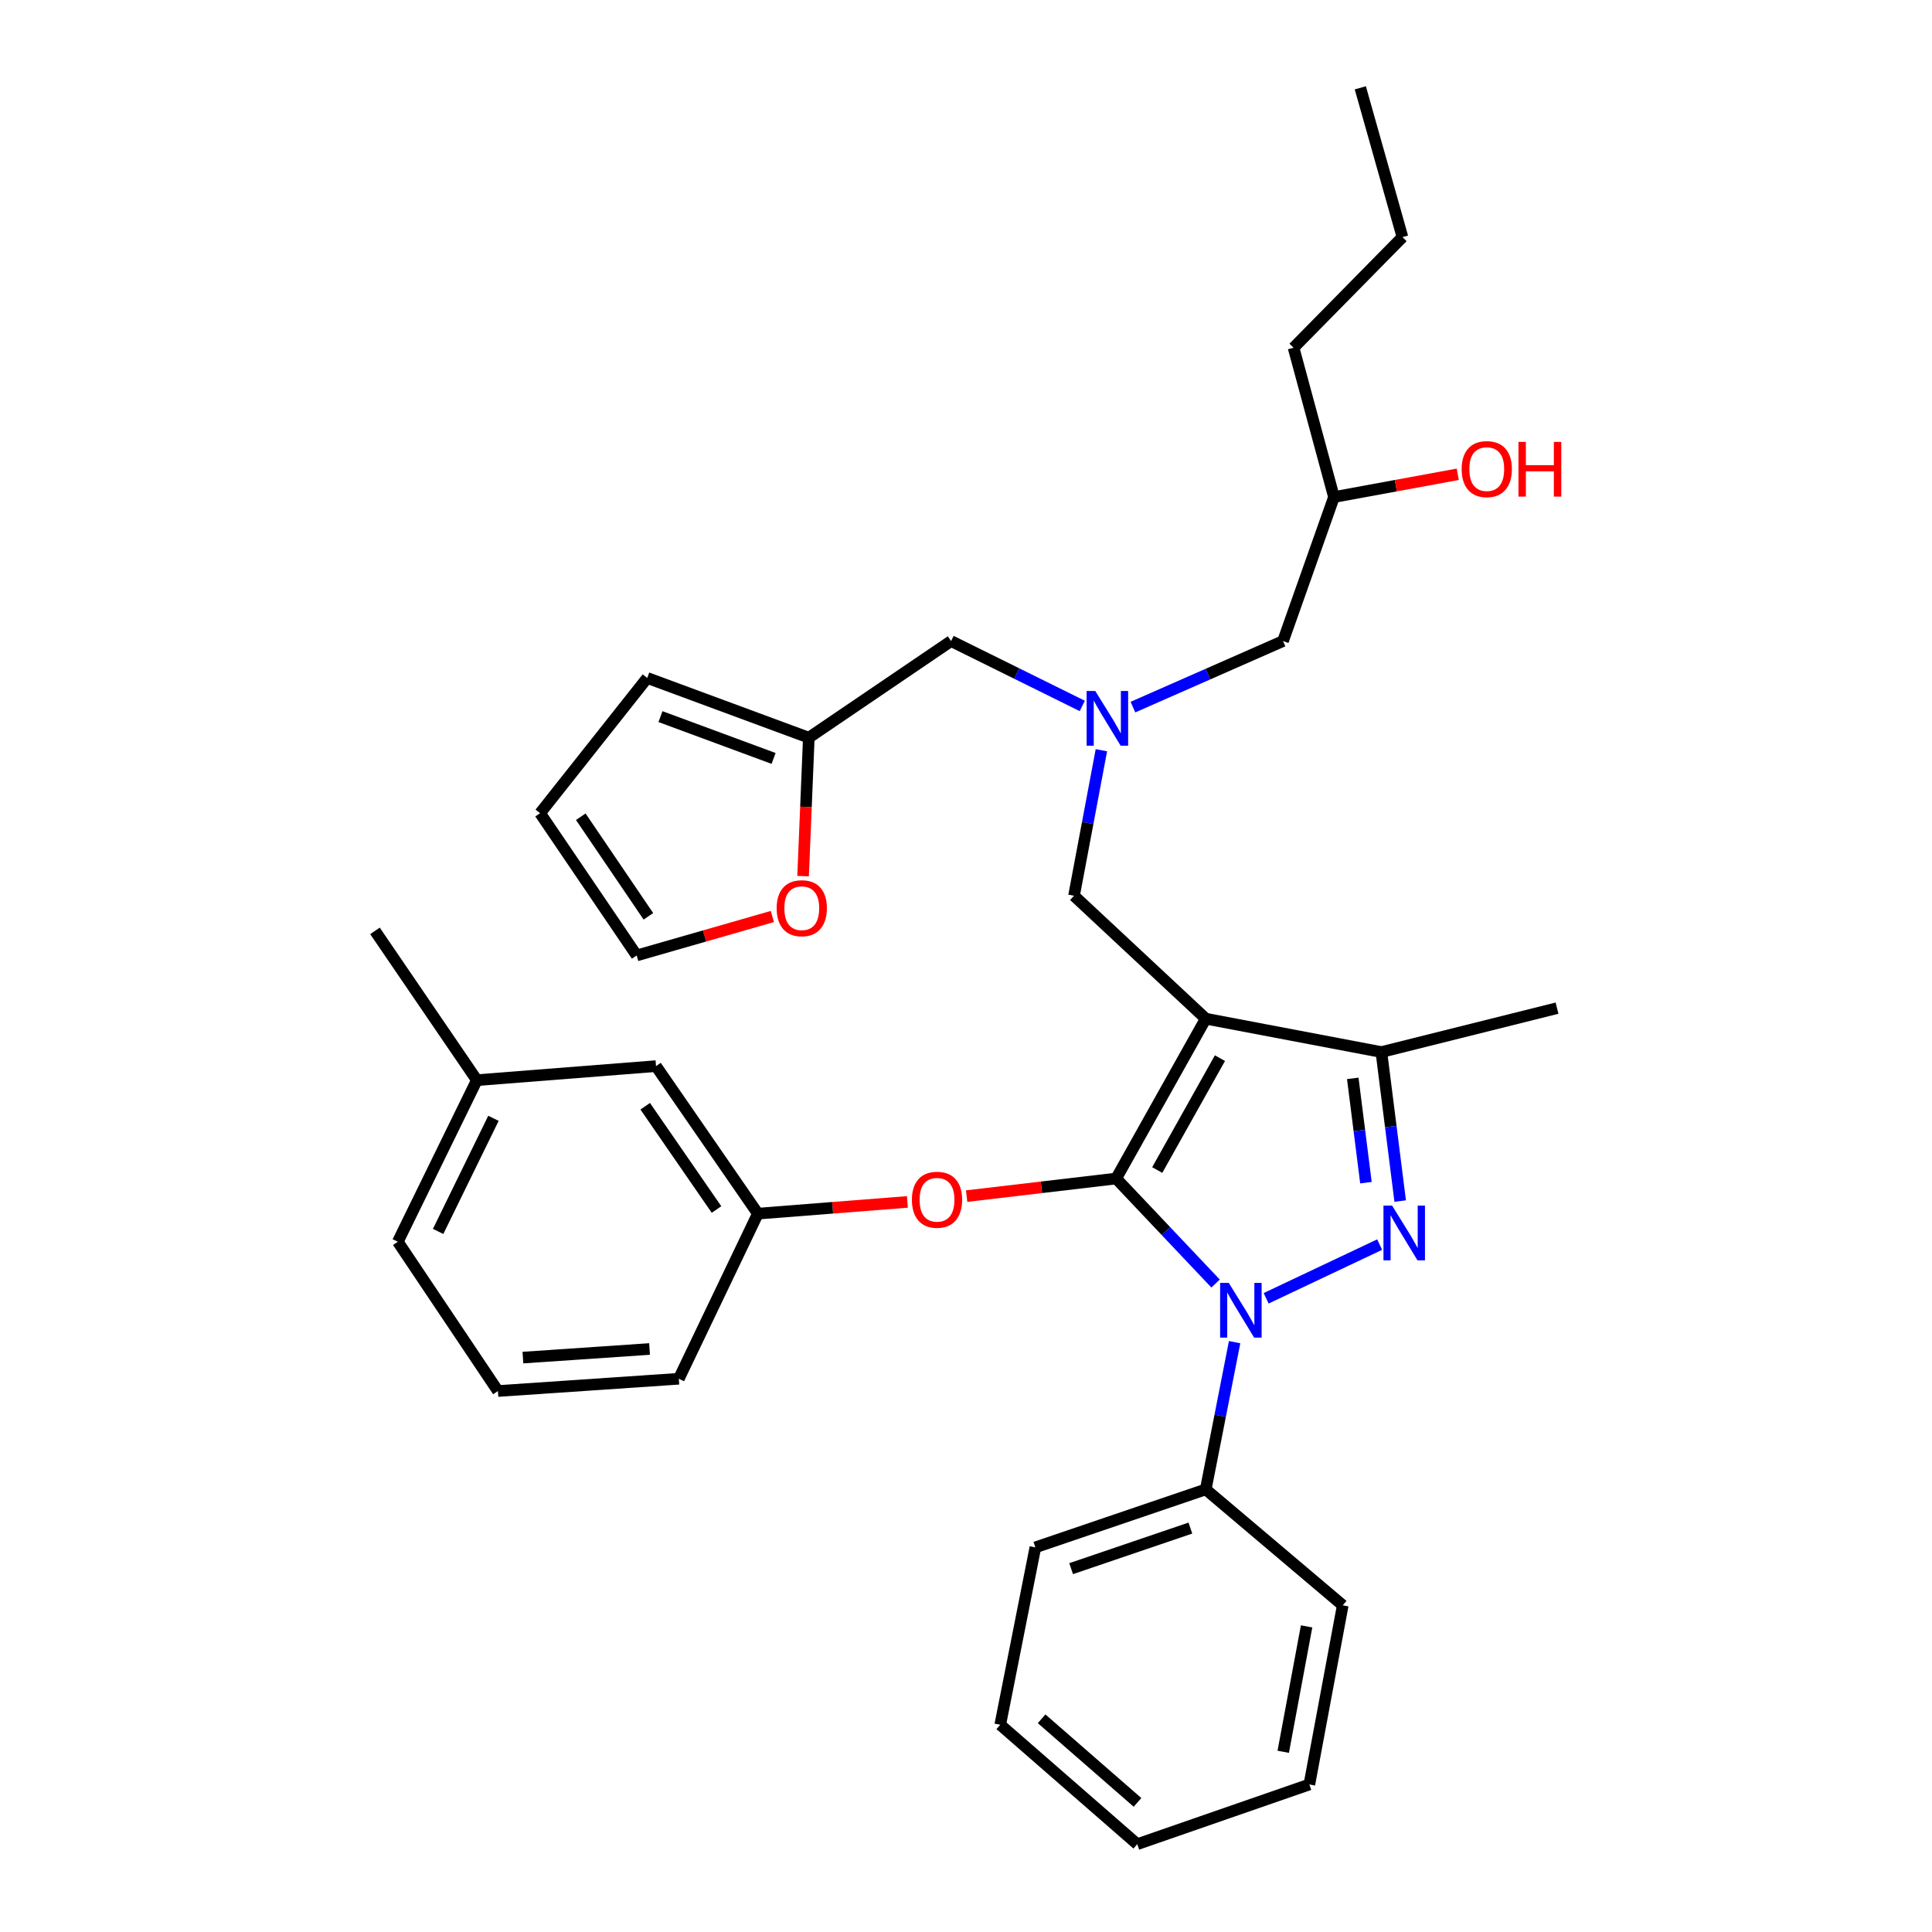 <?xml version='1.0' encoding='iso-8859-1'?>
<svg version='1.1' baseProfile='full'
              xmlns='http://www.w3.org/2000/svg'
                      xmlns:rdkit='http://www.rdkit.org/xml'
                      xmlns:xlink='http://www.w3.org/1999/xlink'
                  xml:space='preserve'
width='1000px' height='1000px' viewBox='0 0 1000 1000'>
<!-- END OF HEADER -->
<rect style='opacity:1.0;fill:#FFFFFF;stroke:none' width='1000' height='1000' x='0' y='0'> </rect>
<path class='bond-0' d='M 560.185,365.392 L 526.23,348.602' style='fill:none;fill-rule:evenodd;stroke:#0000FF;stroke-width:6px;stroke-linecap:butt;stroke-linejoin:miter;stroke-opacity:1' />
<path class='bond-0' d='M 526.23,348.602 L 492.276,331.812' style='fill:none;fill-rule:evenodd;stroke:#000000;stroke-width:6px;stroke-linecap:butt;stroke-linejoin:miter;stroke-opacity:1' />
<path class='bond-1' d='M 586.404,366 L 625.246,348.906' style='fill:none;fill-rule:evenodd;stroke:#0000FF;stroke-width:6px;stroke-linecap:butt;stroke-linejoin:miter;stroke-opacity:1' />
<path class='bond-1' d='M 625.246,348.906 L 664.089,331.812' style='fill:none;fill-rule:evenodd;stroke:#000000;stroke-width:6px;stroke-linecap:butt;stroke-linejoin:miter;stroke-opacity:1' />
<path class='bond-2' d='M 570.078,388.315 L 562.995,425.976' style='fill:none;fill-rule:evenodd;stroke:#0000FF;stroke-width:6px;stroke-linecap:butt;stroke-linejoin:miter;stroke-opacity:1' />
<path class='bond-2' d='M 562.995,425.976 L 555.911,463.637' style='fill:none;fill-rule:evenodd;stroke:#000000;stroke-width:6px;stroke-linecap:butt;stroke-linejoin:miter;stroke-opacity:1' />
<path class='bond-3' d='M 664.089,331.812 L 690.459,257.274' style='fill:none;fill-rule:evenodd;stroke:#000000;stroke-width:6px;stroke-linecap:butt;stroke-linejoin:miter;stroke-opacity:1' />
<path class='bond-4' d='M 690.459,257.274 L 722.5,251.381' style='fill:none;fill-rule:evenodd;stroke:#000000;stroke-width:6px;stroke-linecap:butt;stroke-linejoin:miter;stroke-opacity:1' />
<path class='bond-4' d='M 722.5,251.381 L 754.541,245.488' style='fill:none;fill-rule:evenodd;stroke:#FF0000;stroke-width:6px;stroke-linecap:butt;stroke-linejoin:miter;stroke-opacity:1' />
<path class='bond-5' d='M 690.459,257.274 L 669.545,179.994' style='fill:none;fill-rule:evenodd;stroke:#000000;stroke-width:6px;stroke-linecap:butt;stroke-linejoin:miter;stroke-opacity:1' />
<path class='bond-6' d='M 669.545,179.994 L 725.911,122.726' style='fill:none;fill-rule:evenodd;stroke:#000000;stroke-width:6px;stroke-linecap:butt;stroke-linejoin:miter;stroke-opacity:1' />
<path class='bond-7' d='M 725.911,122.726 L 704.095,45.455' style='fill:none;fill-rule:evenodd;stroke:#000000;stroke-width:6px;stroke-linecap:butt;stroke-linejoin:miter;stroke-opacity:1' />
<path class='bond-8' d='M 555.911,463.637 L 624.091,527.272' style='fill:none;fill-rule:evenodd;stroke:#000000;stroke-width:6px;stroke-linecap:butt;stroke-linejoin:miter;stroke-opacity:1' />
<path class='bond-9' d='M 629.185,664.356 L 603.456,637.178' style='fill:none;fill-rule:evenodd;stroke:#0000FF;stroke-width:6px;stroke-linecap:butt;stroke-linejoin:miter;stroke-opacity:1' />
<path class='bond-9' d='M 603.456,637.178 L 577.727,610' style='fill:none;fill-rule:evenodd;stroke:#000000;stroke-width:6px;stroke-linecap:butt;stroke-linejoin:miter;stroke-opacity:1' />
<path class='bond-10' d='M 655.351,671.993 L 714.105,644.198' style='fill:none;fill-rule:evenodd;stroke:#0000FF;stroke-width:6px;stroke-linecap:butt;stroke-linejoin:miter;stroke-opacity:1' />
<path class='bond-11' d='M 639.033,694.702 L 631.562,732.806' style='fill:none;fill-rule:evenodd;stroke:#0000FF;stroke-width:6px;stroke-linecap:butt;stroke-linejoin:miter;stroke-opacity:1' />
<path class='bond-11' d='M 631.562,732.806 L 624.091,770.909' style='fill:none;fill-rule:evenodd;stroke:#000000;stroke-width:6px;stroke-linecap:butt;stroke-linejoin:miter;stroke-opacity:1' />
<path class='bond-12' d='M 577.727,610 L 539.029,614.554' style='fill:none;fill-rule:evenodd;stroke:#000000;stroke-width:6px;stroke-linecap:butt;stroke-linejoin:miter;stroke-opacity:1' />
<path class='bond-12' d='M 539.029,614.554 L 500.332,619.108' style='fill:none;fill-rule:evenodd;stroke:#FF0000;stroke-width:6px;stroke-linecap:butt;stroke-linejoin:miter;stroke-opacity:1' />
<path class='bond-13' d='M 577.727,610 L 624.091,527.272' style='fill:none;fill-rule:evenodd;stroke:#000000;stroke-width:6px;stroke-linecap:butt;stroke-linejoin:miter;stroke-opacity:1' />
<path class='bond-13' d='M 598.984,605.607 L 631.439,547.697' style='fill:none;fill-rule:evenodd;stroke:#000000;stroke-width:6px;stroke-linecap:butt;stroke-linejoin:miter;stroke-opacity:1' />
<path class='bond-14' d='M 624.091,527.272 L 714.998,544.543' style='fill:none;fill-rule:evenodd;stroke:#000000;stroke-width:6px;stroke-linecap:butt;stroke-linejoin:miter;stroke-opacity:1' />
<path class='bond-15' d='M 714.998,544.543 L 805.915,521.816' style='fill:none;fill-rule:evenodd;stroke:#000000;stroke-width:6px;stroke-linecap:butt;stroke-linejoin:miter;stroke-opacity:1' />
<path class='bond-16' d='M 714.998,544.543 L 719.867,583.103' style='fill:none;fill-rule:evenodd;stroke:#000000;stroke-width:6px;stroke-linecap:butt;stroke-linejoin:miter;stroke-opacity:1' />
<path class='bond-16' d='M 719.867,583.103 L 724.736,621.663' style='fill:none;fill-rule:evenodd;stroke:#0000FF;stroke-width:6px;stroke-linecap:butt;stroke-linejoin:miter;stroke-opacity:1' />
<path class='bond-16' d='M 700.192,558.165 L 703.6,585.157' style='fill:none;fill-rule:evenodd;stroke:#000000;stroke-width:6px;stroke-linecap:butt;stroke-linejoin:miter;stroke-opacity:1' />
<path class='bond-16' d='M 703.6,585.157 L 707.008,612.149' style='fill:none;fill-rule:evenodd;stroke:#0000FF;stroke-width:6px;stroke-linecap:butt;stroke-linejoin:miter;stroke-opacity:1' />
<path class='bond-17' d='M 418.639,381.821 L 417.159,417.649' style='fill:none;fill-rule:evenodd;stroke:#000000;stroke-width:6px;stroke-linecap:butt;stroke-linejoin:miter;stroke-opacity:1' />
<path class='bond-17' d='M 417.159,417.649 L 415.678,453.478' style='fill:none;fill-rule:evenodd;stroke:#FF0000;stroke-width:6px;stroke-linecap:butt;stroke-linejoin:miter;stroke-opacity:1' />
<path class='bond-18' d='M 418.639,381.821 L 335.001,350.905' style='fill:none;fill-rule:evenodd;stroke:#000000;stroke-width:6px;stroke-linecap:butt;stroke-linejoin:miter;stroke-opacity:1' />
<path class='bond-18' d='M 400.408,392.562 L 341.862,370.921' style='fill:none;fill-rule:evenodd;stroke:#000000;stroke-width:6px;stroke-linecap:butt;stroke-linejoin:miter;stroke-opacity:1' />
<path class='bond-19' d='M 418.639,381.821 L 492.276,331.812' style='fill:none;fill-rule:evenodd;stroke:#000000;stroke-width:6px;stroke-linecap:butt;stroke-linejoin:miter;stroke-opacity:1' />
<path class='bond-20' d='M 399.773,474.376 L 364.659,484.46' style='fill:none;fill-rule:evenodd;stroke:#FF0000;stroke-width:6px;stroke-linecap:butt;stroke-linejoin:miter;stroke-opacity:1' />
<path class='bond-20' d='M 364.659,484.46 L 329.544,494.544' style='fill:none;fill-rule:evenodd;stroke:#000000;stroke-width:6px;stroke-linecap:butt;stroke-linejoin:miter;stroke-opacity:1' />
<path class='bond-21' d='M 335.001,350.905 L 279.545,420.907' style='fill:none;fill-rule:evenodd;stroke:#000000;stroke-width:6px;stroke-linecap:butt;stroke-linejoin:miter;stroke-opacity:1' />
<path class='bond-22' d='M 329.544,494.544 L 279.545,420.907' style='fill:none;fill-rule:evenodd;stroke:#000000;stroke-width:6px;stroke-linecap:butt;stroke-linejoin:miter;stroke-opacity:1' />
<path class='bond-22' d='M 335.609,474.288 L 300.61,422.742' style='fill:none;fill-rule:evenodd;stroke:#000000;stroke-width:6px;stroke-linecap:butt;stroke-linejoin:miter;stroke-opacity:1' />
<path class='bond-23' d='M 469.672,622.113 L 430.97,625.147' style='fill:none;fill-rule:evenodd;stroke:#FF0000;stroke-width:6px;stroke-linecap:butt;stroke-linejoin:miter;stroke-opacity:1' />
<path class='bond-23' d='M 430.97,625.147 L 392.269,628.181' style='fill:none;fill-rule:evenodd;stroke:#000000;stroke-width:6px;stroke-linecap:butt;stroke-linejoin:miter;stroke-opacity:1' />
<path class='bond-24' d='M 246.817,559.09 L 205.909,642.728' style='fill:none;fill-rule:evenodd;stroke:#000000;stroke-width:6px;stroke-linecap:butt;stroke-linejoin:miter;stroke-opacity:1' />
<path class='bond-24' d='M 255.409,578.839 L 226.774,637.386' style='fill:none;fill-rule:evenodd;stroke:#000000;stroke-width:6px;stroke-linecap:butt;stroke-linejoin:miter;stroke-opacity:1' />
<path class='bond-25' d='M 246.817,559.09 L 339.546,551.821' style='fill:none;fill-rule:evenodd;stroke:#000000;stroke-width:6px;stroke-linecap:butt;stroke-linejoin:miter;stroke-opacity:1' />
<path class='bond-26' d='M 246.817,559.09 L 194.085,481.819' style='fill:none;fill-rule:evenodd;stroke:#000000;stroke-width:6px;stroke-linecap:butt;stroke-linejoin:miter;stroke-opacity:1' />
<path class='bond-27' d='M 205.909,642.728 L 257.729,719.999' style='fill:none;fill-rule:evenodd;stroke:#000000;stroke-width:6px;stroke-linecap:butt;stroke-linejoin:miter;stroke-opacity:1' />
<path class='bond-28' d='M 257.729,719.999 L 351.36,713.641' style='fill:none;fill-rule:evenodd;stroke:#000000;stroke-width:6px;stroke-linecap:butt;stroke-linejoin:miter;stroke-opacity:1' />
<path class='bond-28' d='M 270.663,702.687 L 336.205,698.236' style='fill:none;fill-rule:evenodd;stroke:#000000;stroke-width:6px;stroke-linecap:butt;stroke-linejoin:miter;stroke-opacity:1' />
<path class='bond-29' d='M 624.091,770.909 L 535.907,800.914' style='fill:none;fill-rule:evenodd;stroke:#000000;stroke-width:6px;stroke-linecap:butt;stroke-linejoin:miter;stroke-opacity:1' />
<path class='bond-29' d='M 616.145,790.932 L 554.416,811.935' style='fill:none;fill-rule:evenodd;stroke:#000000;stroke-width:6px;stroke-linecap:butt;stroke-linejoin:miter;stroke-opacity:1' />
<path class='bond-30' d='M 624.091,770.909 L 695.004,830.91' style='fill:none;fill-rule:evenodd;stroke:#000000;stroke-width:6px;stroke-linecap:butt;stroke-linejoin:miter;stroke-opacity:1' />
<path class='bond-31' d='M 535.907,800.914 L 517.726,892.732' style='fill:none;fill-rule:evenodd;stroke:#000000;stroke-width:6px;stroke-linecap:butt;stroke-linejoin:miter;stroke-opacity:1' />
<path class='bond-32' d='M 517.726,892.732 L 588.639,954.545' style='fill:none;fill-rule:evenodd;stroke:#000000;stroke-width:6px;stroke-linecap:butt;stroke-linejoin:miter;stroke-opacity:1' />
<path class='bond-32' d='M 539.137,889.644 L 588.776,932.914' style='fill:none;fill-rule:evenodd;stroke:#000000;stroke-width:6px;stroke-linecap:butt;stroke-linejoin:miter;stroke-opacity:1' />
<path class='bond-33' d='M 588.639,954.545 L 677.725,923.639' style='fill:none;fill-rule:evenodd;stroke:#000000;stroke-width:6px;stroke-linecap:butt;stroke-linejoin:miter;stroke-opacity:1' />
<path class='bond-34' d='M 677.725,923.639 L 695.004,830.91' style='fill:none;fill-rule:evenodd;stroke:#000000;stroke-width:6px;stroke-linecap:butt;stroke-linejoin:miter;stroke-opacity:1' />
<path class='bond-34' d='M 664.198,906.726 L 676.294,841.815' style='fill:none;fill-rule:evenodd;stroke:#000000;stroke-width:6px;stroke-linecap:butt;stroke-linejoin:miter;stroke-opacity:1' />
<path class='bond-35' d='M 351.36,713.641 L 392.269,628.181' style='fill:none;fill-rule:evenodd;stroke:#000000;stroke-width:6px;stroke-linecap:butt;stroke-linejoin:miter;stroke-opacity:1' />
<path class='bond-36' d='M 392.269,628.181 L 339.546,551.821' style='fill:none;fill-rule:evenodd;stroke:#000000;stroke-width:6px;stroke-linecap:butt;stroke-linejoin:miter;stroke-opacity:1' />
<path class='bond-36' d='M 370.868,626.043 L 333.962,572.591' style='fill:none;fill-rule:evenodd;stroke:#000000;stroke-width:6px;stroke-linecap:butt;stroke-linejoin:miter;stroke-opacity:1' />
<path  class='atom-0' d='M 566.921 357.659
L 576.201 372.659
Q 577.121 374.139, 578.601 376.819
Q 580.081 379.499, 580.161 379.659
L 580.161 357.659
L 583.921 357.659
L 583.921 385.979
L 580.041 385.979
L 570.081 369.579
Q 568.921 367.659, 567.681 365.459
Q 566.481 363.259, 566.121 362.579
L 566.121 385.979
L 562.441 385.979
L 562.441 357.659
L 566.921 357.659
' fill='#0000FF'/>
<path  class='atom-4' d='M 756.552 242.807
Q 756.552 236.007, 759.912 232.207
Q 763.272 228.407, 769.552 228.407
Q 775.832 228.407, 779.192 232.207
Q 782.552 236.007, 782.552 242.807
Q 782.552 249.687, 779.152 253.607
Q 775.752 257.487, 769.552 257.487
Q 763.312 257.487, 759.912 253.607
Q 756.552 249.727, 756.552 242.807
M 769.552 254.287
Q 773.872 254.287, 776.192 251.407
Q 778.552 248.487, 778.552 242.807
Q 778.552 237.247, 776.192 234.447
Q 773.872 231.607, 769.552 231.607
Q 765.232 231.607, 762.872 234.407
Q 760.552 237.207, 760.552 242.807
Q 760.552 248.527, 762.872 251.407
Q 765.232 254.287, 769.552 254.287
' fill='#FF0000'/>
<path  class='atom-4' d='M 785.952 228.727
L 789.792 228.727
L 789.792 240.767
L 804.272 240.767
L 804.272 228.727
L 808.112 228.727
L 808.112 257.047
L 804.272 257.047
L 804.272 243.967
L 789.792 243.967
L 789.792 257.047
L 785.952 257.047
L 785.952 228.727
' fill='#FF0000'/>
<path  class='atom-8' d='M 636.013 664.02
L 645.293 679.02
Q 646.213 680.5, 647.693 683.18
Q 649.173 685.86, 649.253 686.02
L 649.253 664.02
L 653.013 664.02
L 653.013 692.34
L 649.133 692.34
L 639.173 675.94
Q 638.013 674.02, 636.773 671.82
Q 635.573 669.62, 635.213 668.94
L 635.213 692.34
L 631.533 692.34
L 631.533 664.02
L 636.013 664.02
' fill='#0000FF'/>
<path  class='atom-12' d='M 720.562 624.023
L 729.842 639.023
Q 730.762 640.503, 732.242 643.183
Q 733.722 645.863, 733.802 646.023
L 733.802 624.023
L 737.562 624.023
L 737.562 652.343
L 733.682 652.343
L 723.722 635.943
Q 722.562 634.023, 721.322 631.823
Q 720.122 629.623, 719.762 628.943
L 719.762 652.343
L 716.082 652.343
L 716.082 624.023
L 720.562 624.023
' fill='#0000FF'/>
<path  class='atom-14' d='M 401.995 470.084
Q 401.995 463.284, 405.355 459.484
Q 408.715 455.684, 414.995 455.684
Q 421.275 455.684, 424.635 459.484
Q 427.995 463.284, 427.995 470.084
Q 427.995 476.964, 424.595 480.884
Q 421.195 484.764, 414.995 484.764
Q 408.755 484.764, 405.355 480.884
Q 401.995 477.004, 401.995 470.084
M 414.995 481.564
Q 419.315 481.564, 421.635 478.684
Q 423.995 475.764, 423.995 470.084
Q 423.995 464.524, 421.635 461.724
Q 419.315 458.884, 414.995 458.884
Q 410.675 458.884, 408.315 461.684
Q 405.995 464.484, 405.995 470.084
Q 405.995 475.804, 408.315 478.684
Q 410.675 481.564, 414.995 481.564
' fill='#FF0000'/>
<path  class='atom-17' d='M 471.998 620.992
Q 471.998 614.192, 475.358 610.392
Q 478.718 606.592, 484.998 606.592
Q 491.278 606.592, 494.638 610.392
Q 497.998 614.192, 497.998 620.992
Q 497.998 627.872, 494.598 631.792
Q 491.198 635.672, 484.998 635.672
Q 478.758 635.672, 475.358 631.792
Q 471.998 627.912, 471.998 620.992
M 484.998 632.472
Q 489.318 632.472, 491.638 629.592
Q 493.998 626.672, 493.998 620.992
Q 493.998 615.432, 491.638 612.632
Q 489.318 609.792, 484.998 609.792
Q 480.678 609.792, 478.318 612.592
Q 475.998 615.392, 475.998 620.992
Q 475.998 626.712, 478.318 629.592
Q 480.678 632.472, 484.998 632.472
' fill='#FF0000'/>
</svg>
